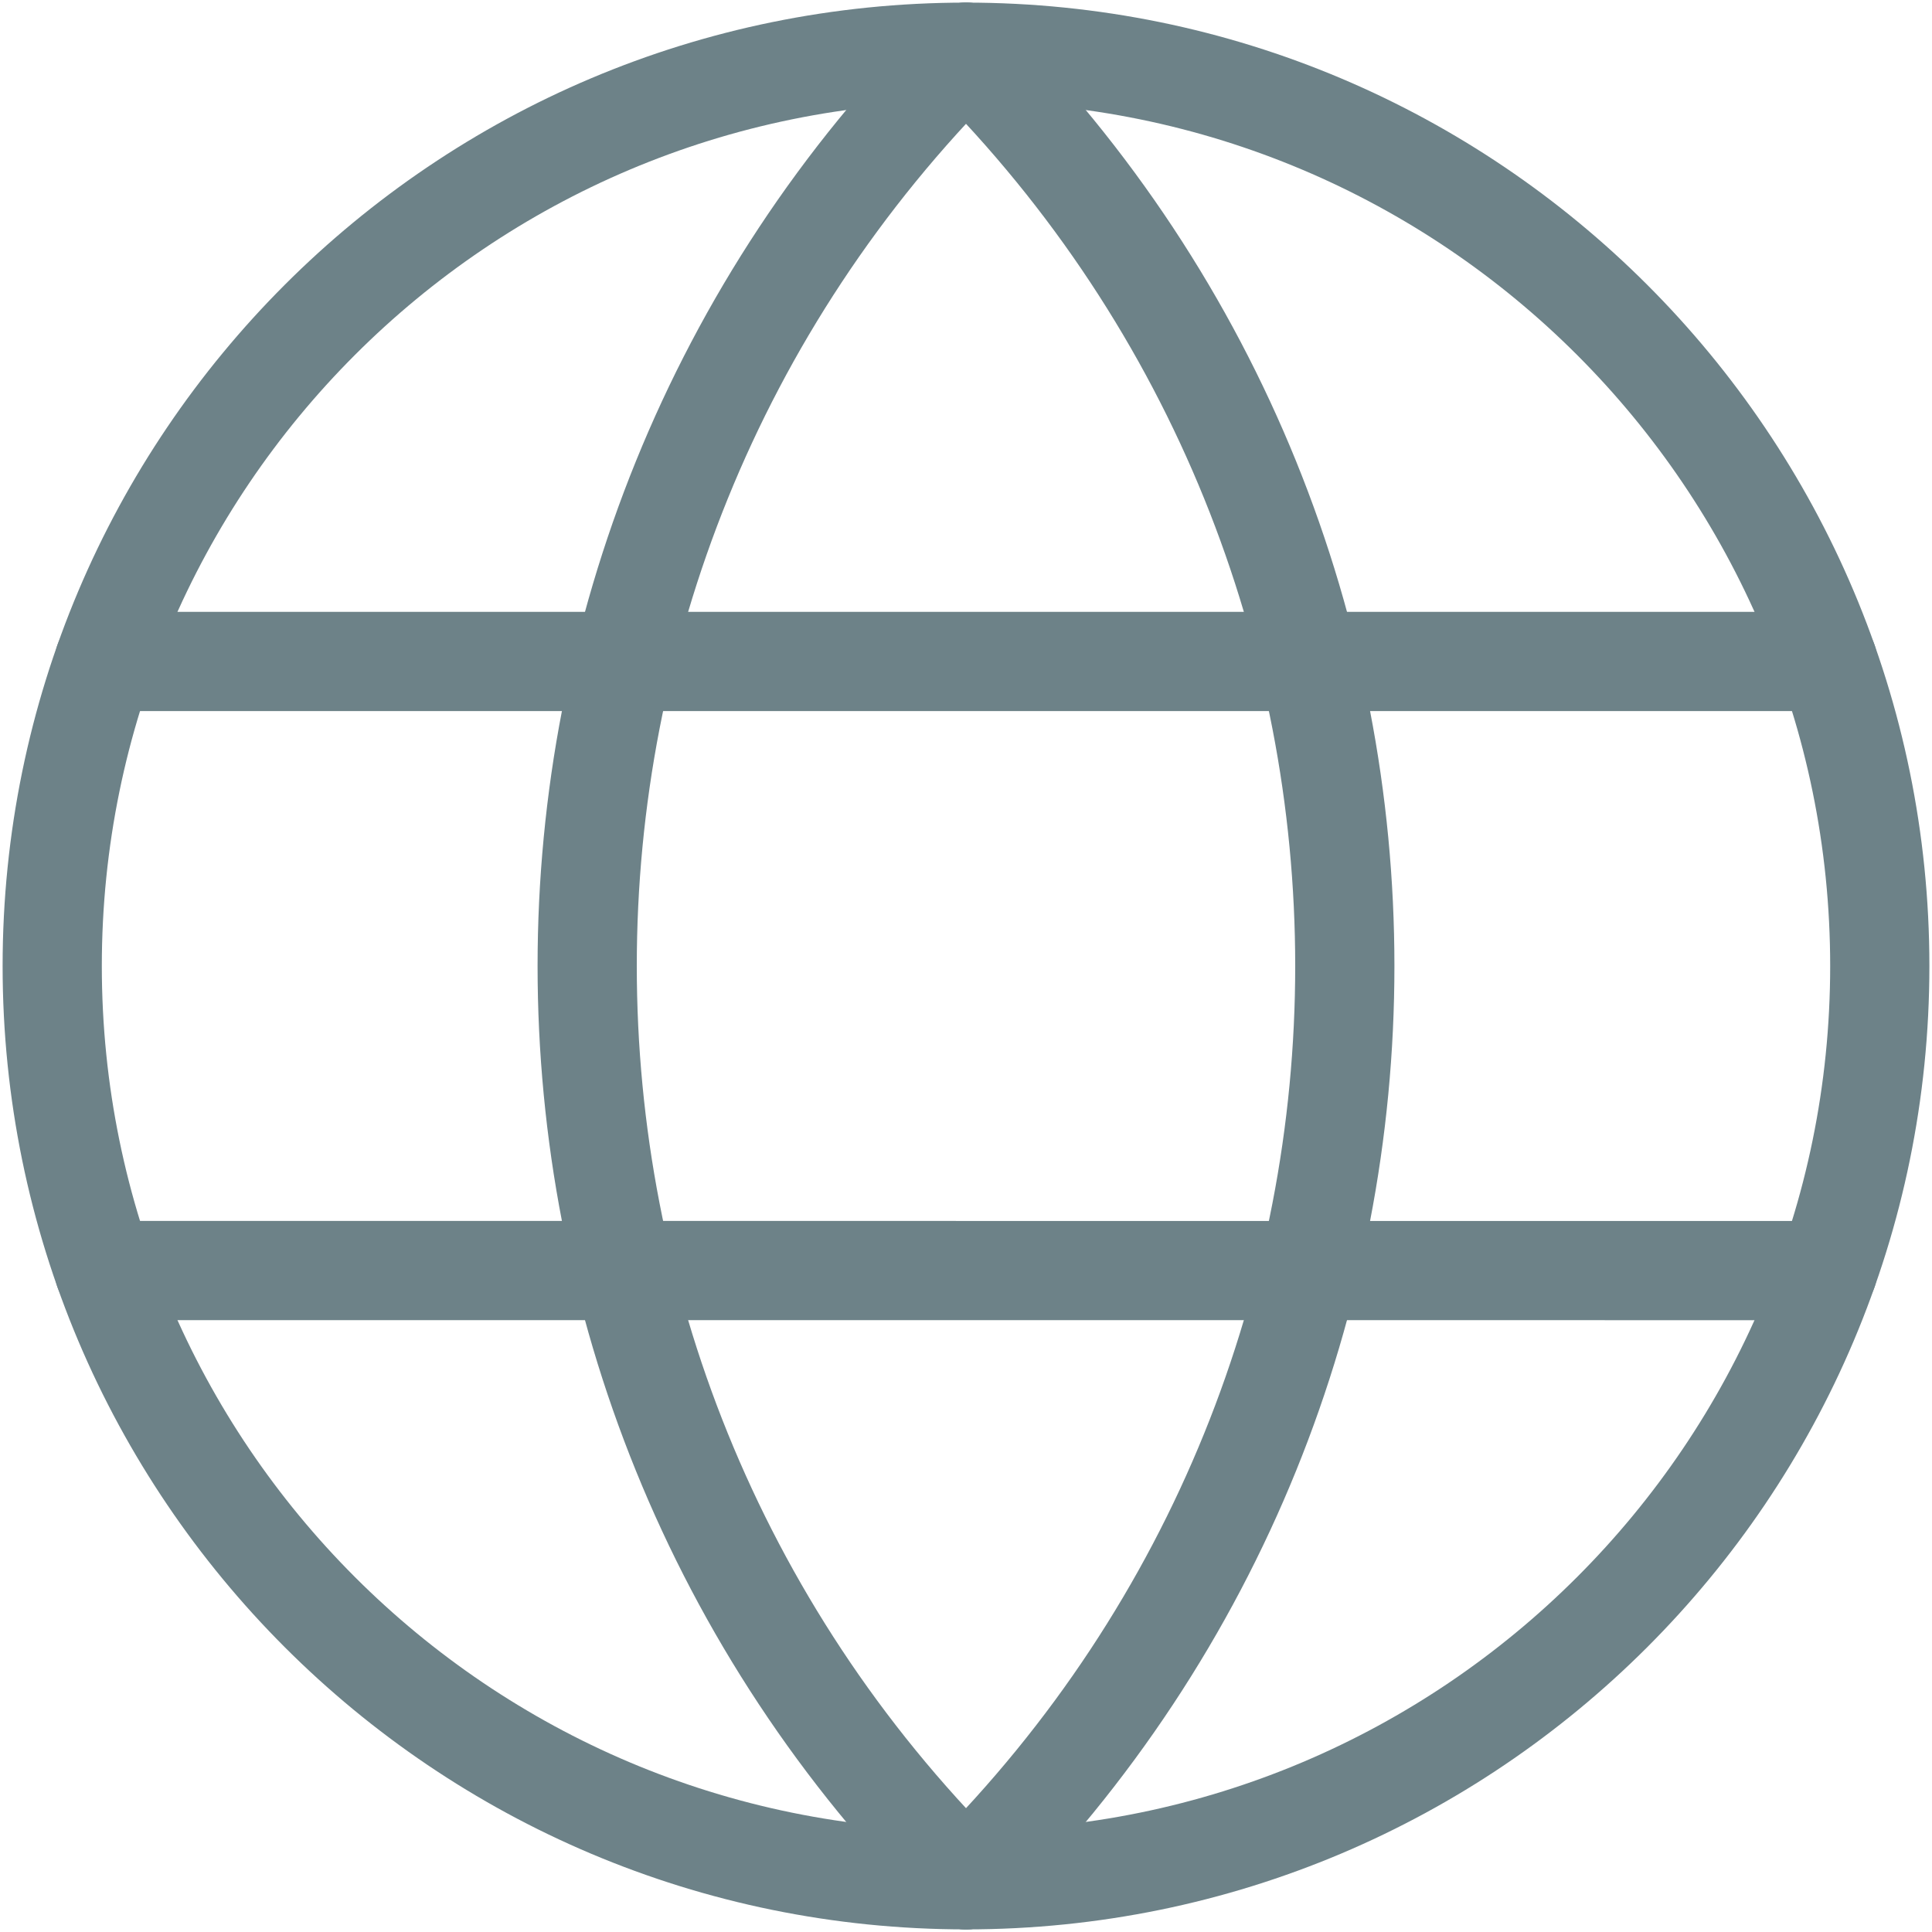 <svg width="37" height="37" viewBox="0 0 37 37" fill="none" xmlns="http://www.w3.org/2000/svg">
<path d="M18.5 36C28.165 36 36 28.165 36 18.5C36 8.835 28.165 1 18.5 1C8.835 1 1 8.835 1 18.5C1 28.165 8.835 36 18.5 36Z" stroke="#6D8288" stroke-width="1.9" stroke-linecap="round" stroke-linejoin="round"/>
<path d="M1.996 12.668L35.004 12.668" stroke="#6D8288" stroke-width="1.9" stroke-linecap="round" stroke-linejoin="round"/>
<path d="M1.996 24.332L35.004 24.333" stroke="#6D8288" stroke-width="1.9" stroke-linecap="round" stroke-linejoin="round"/>
<path d="M18.5 1C8.827 10.673 8.827 26.327 18.5 36" stroke="#6D8288" stroke-width="1.9" stroke-linecap="round" stroke-linejoin="round"/>
<path d="M18.5 36C28.173 26.327 28.173 10.673 18.5 1" stroke="#6D8288" stroke-width="1.9" stroke-linecap="round" stroke-linejoin="round"/>
</svg>
